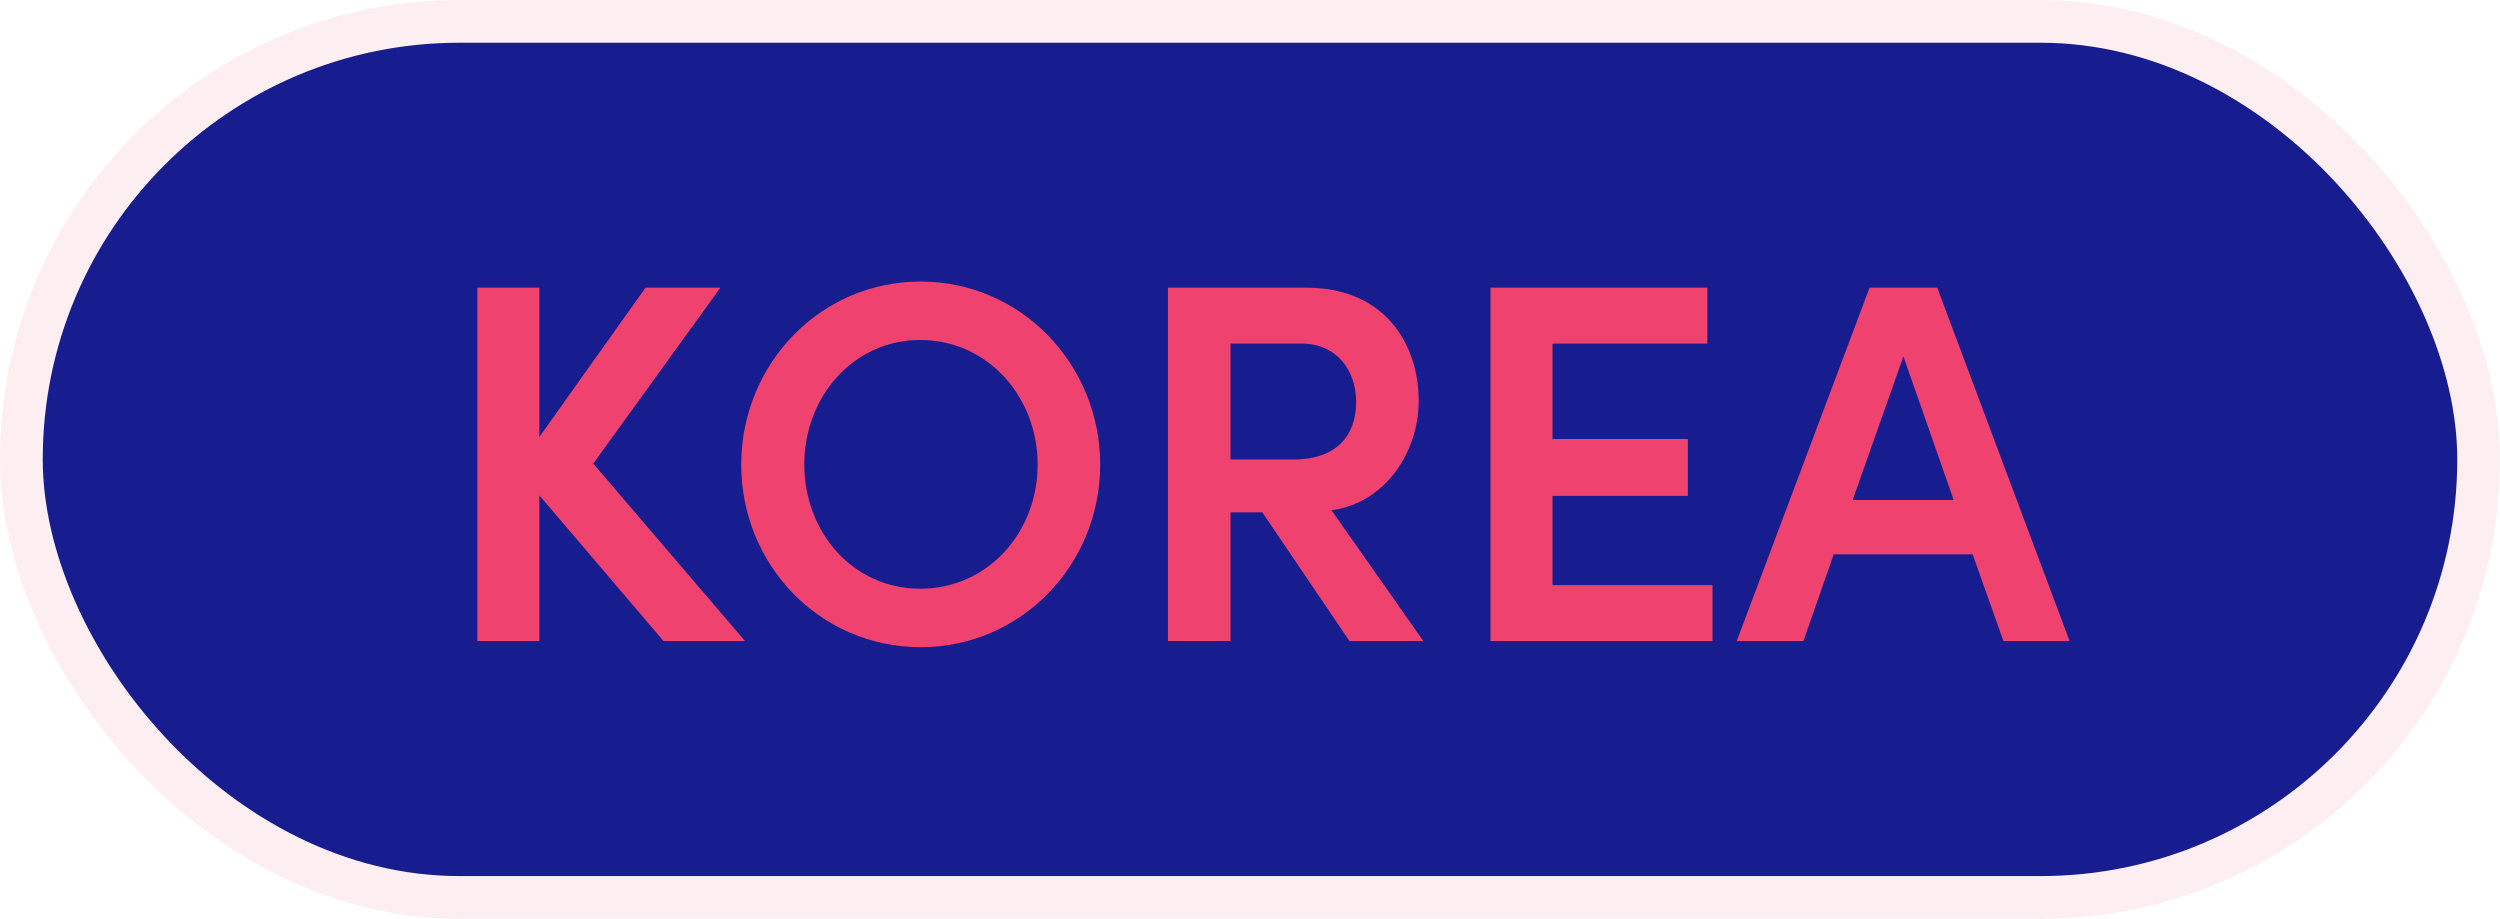 <svg width="117" height="43" viewBox="0 0 117 43" fill="none" xmlns="http://www.w3.org/2000/svg">
<rect x="1" y="1" width="115" height="41" rx="20.5" fill="#171C8F"/>
<path d="M27.763 21.696L33.715 13.464H30.211L25.243 20.448V13.464H22.339V30H25.243V23.184L31.051 30H34.867L27.763 21.696ZM43.089 30.288C47.793 30.288 51.489 26.424 51.489 21.744C51.489 17.064 47.793 13.176 43.089 13.176C38.361 13.176 34.689 17.064 34.689 21.744C34.689 26.424 38.361 30.288 43.089 30.288ZM43.065 27.552C39.921 27.552 37.641 24.912 37.641 21.744C37.641 18.576 39.921 15.912 43.065 15.912C46.233 15.912 48.561 18.576 48.561 21.744C48.561 24.912 46.233 27.552 43.065 27.552ZM66.611 30L62.315 23.88C64.835 23.544 66.395 21.144 66.395 18.768C66.395 16.128 64.835 13.464 61.139 13.464H54.659V30H57.587V23.976H59.075L63.155 30H66.611ZM60.923 16.08C62.531 16.08 63.467 17.304 63.467 18.816C63.467 20.328 62.603 21.504 60.539 21.504H57.587V16.08H60.923ZM72.657 23.208H78.993V20.544H72.657V16.08H79.905V13.464H69.753V30H80.145V27.384H72.657V23.208ZM96.856 30L90.664 13.464H87.496L81.28 30H84.4L85.816 25.944H92.32L93.76 30H96.856ZM89.08 16.68L91.432 23.4H86.704L89.08 16.68Z" fill="#EF426F"/>
<rect x="1" y="1" width="115" height="41" rx="20.5" stroke="#FCEEF1" stroke-width="2"/>
</svg>
